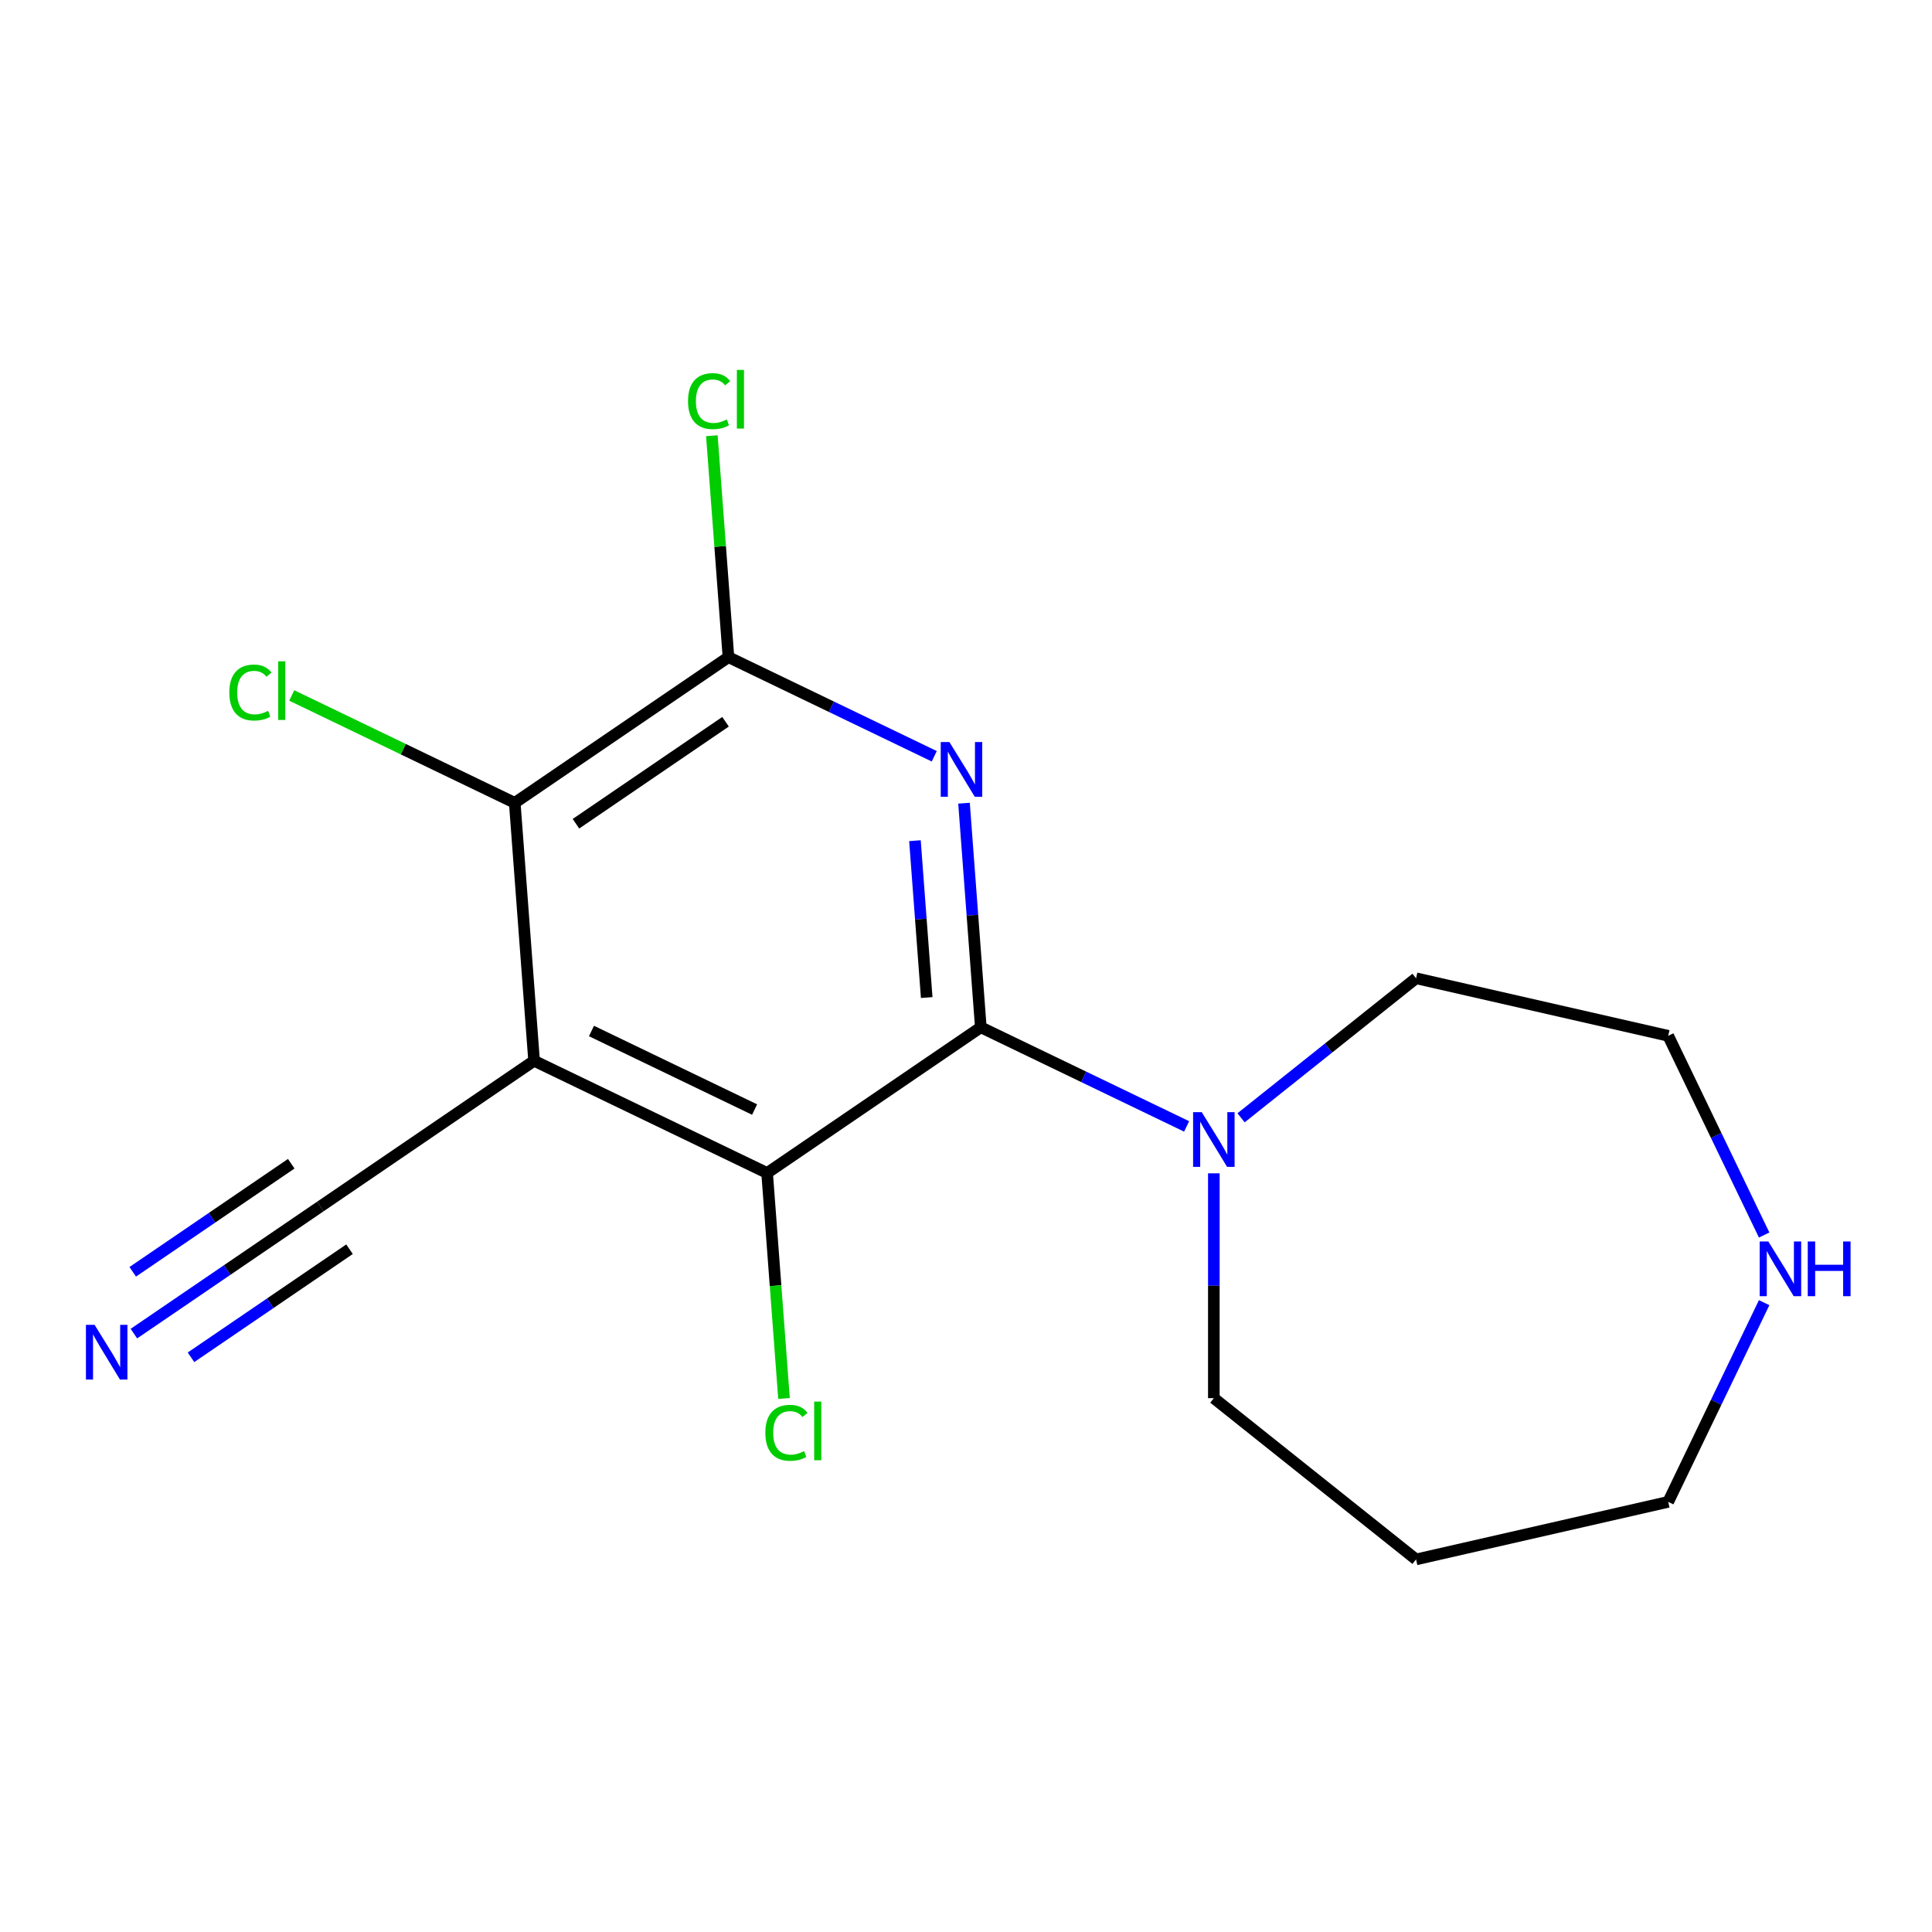 <?xml version='1.0' encoding='iso-8859-1'?>
<svg version='1.1' baseProfile='full'
              xmlns='http://www.w3.org/2000/svg'
                      xmlns:rdkit='http://www.rdkit.org/xml'
                      xmlns:xlink='http://www.w3.org/1999/xlink'
                  xml:space='preserve'
width='1000px' height='1000px' viewBox='0 0 1000 1000'>
<!-- END OF HEADER -->
<rect style='opacity:1.0;fill:#FFFFFF;stroke:none' width='1000' height='1000' x='0' y='0'> </rect>
<path class='bond-0' d='M 498.973,415.735 L 503.319,473.731' style='fill:none;fill-rule:evenodd;stroke:#0000FF;stroke-width:6px;stroke-linecap:butt;stroke-linejoin:miter;stroke-opacity:1' />
<path class='bond-0' d='M 503.319,473.731 L 507.666,531.727' style='fill:none;fill-rule:evenodd;stroke:#000000;stroke-width:6px;stroke-linecap:butt;stroke-linejoin:miter;stroke-opacity:1' />
<path class='bond-0' d='M 473.577,435.135 L 476.62,475.732' style='fill:none;fill-rule:evenodd;stroke:#0000FF;stroke-width:6px;stroke-linecap:butt;stroke-linejoin:miter;stroke-opacity:1' />
<path class='bond-0' d='M 476.62,475.732 L 479.662,516.329' style='fill:none;fill-rule:evenodd;stroke:#000000;stroke-width:6px;stroke-linecap:butt;stroke-linejoin:miter;stroke-opacity:1' />
<path class='bond-3' d='M 483.574,391.445 L 430.31,365.794' style='fill:none;fill-rule:evenodd;stroke:#0000FF;stroke-width:6px;stroke-linecap:butt;stroke-linejoin:miter;stroke-opacity:1' />
<path class='bond-3' d='M 430.31,365.794 L 377.046,340.143' style='fill:none;fill-rule:evenodd;stroke:#000000;stroke-width:6px;stroke-linecap:butt;stroke-linejoin:miter;stroke-opacity:1' />
<path class='bond-2' d='M 507.666,531.727 L 397.055,607.141' style='fill:none;fill-rule:evenodd;stroke:#000000;stroke-width:6px;stroke-linecap:butt;stroke-linejoin:miter;stroke-opacity:1' />
<path class='bond-5' d='M 507.666,531.727 L 560.93,557.378' style='fill:none;fill-rule:evenodd;stroke:#000000;stroke-width:6px;stroke-linecap:butt;stroke-linejoin:miter;stroke-opacity:1' />
<path class='bond-5' d='M 560.93,557.378 L 614.194,583.029' style='fill:none;fill-rule:evenodd;stroke:#0000FF;stroke-width:6px;stroke-linecap:butt;stroke-linejoin:miter;stroke-opacity:1' />
<path class='bond-1' d='M 276.439,549.055 L 266.435,415.557' style='fill:none;fill-rule:evenodd;stroke:#000000;stroke-width:6px;stroke-linecap:butt;stroke-linejoin:miter;stroke-opacity:1' />
<path class='bond-6' d='M 276.439,549.055 L 165.828,624.469' style='fill:none;fill-rule:evenodd;stroke:#000000;stroke-width:6px;stroke-linecap:butt;stroke-linejoin:miter;stroke-opacity:1' />
<path class='bond-17' d='M 276.439,549.055 L 397.055,607.141' style='fill:none;fill-rule:evenodd;stroke:#000000;stroke-width:6px;stroke-linecap:butt;stroke-linejoin:miter;stroke-opacity:1' />
<path class='bond-17' d='M 306.149,533.645 L 390.579,574.305' style='fill:none;fill-rule:evenodd;stroke:#000000;stroke-width:6px;stroke-linecap:butt;stroke-linejoin:miter;stroke-opacity:1' />
<path class='bond-9' d='M 397.055,607.141 L 401.427,665.486' style='fill:none;fill-rule:evenodd;stroke:#000000;stroke-width:6px;stroke-linecap:butt;stroke-linejoin:miter;stroke-opacity:1' />
<path class='bond-9' d='M 401.427,665.486 L 405.799,723.832' style='fill:none;fill-rule:evenodd;stroke:#00CC00;stroke-width:6px;stroke-linecap:butt;stroke-linejoin:miter;stroke-opacity:1' />
<path class='bond-4' d='M 377.046,340.143 L 266.435,415.557' style='fill:none;fill-rule:evenodd;stroke:#000000;stroke-width:6px;stroke-linecap:butt;stroke-linejoin:miter;stroke-opacity:1' />
<path class='bond-4' d='M 375.537,373.578 L 298.109,426.367' style='fill:none;fill-rule:evenodd;stroke:#000000;stroke-width:6px;stroke-linecap:butt;stroke-linejoin:miter;stroke-opacity:1' />
<path class='bond-10' d='M 377.046,340.143 L 372.751,282.837' style='fill:none;fill-rule:evenodd;stroke:#000000;stroke-width:6px;stroke-linecap:butt;stroke-linejoin:miter;stroke-opacity:1' />
<path class='bond-10' d='M 372.751,282.837 L 368.457,225.532' style='fill:none;fill-rule:evenodd;stroke:#00CC00;stroke-width:6px;stroke-linecap:butt;stroke-linejoin:miter;stroke-opacity:1' />
<path class='bond-11' d='M 266.435,415.557 L 208.721,387.763' style='fill:none;fill-rule:evenodd;stroke:#000000;stroke-width:6px;stroke-linecap:butt;stroke-linejoin:miter;stroke-opacity:1' />
<path class='bond-11' d='M 208.721,387.763 L 151.006,359.969' style='fill:none;fill-rule:evenodd;stroke:#00CC00;stroke-width:6px;stroke-linecap:butt;stroke-linejoin:miter;stroke-opacity:1' />
<path class='bond-12' d='M 628.281,607.319 L 628.281,665.502' style='fill:none;fill-rule:evenodd;stroke:#0000FF;stroke-width:6px;stroke-linecap:butt;stroke-linejoin:miter;stroke-opacity:1' />
<path class='bond-12' d='M 628.281,665.502 L 628.281,723.685' style='fill:none;fill-rule:evenodd;stroke:#000000;stroke-width:6px;stroke-linecap:butt;stroke-linejoin:miter;stroke-opacity:1' />
<path class='bond-13' d='M 642.368,578.579 L 687.657,542.461' style='fill:none;fill-rule:evenodd;stroke:#0000FF;stroke-width:6px;stroke-linecap:butt;stroke-linejoin:miter;stroke-opacity:1' />
<path class='bond-13' d='M 687.657,542.461 L 732.947,506.344' style='fill:none;fill-rule:evenodd;stroke:#000000;stroke-width:6px;stroke-linecap:butt;stroke-linejoin:miter;stroke-opacity:1' />
<path class='bond-7' d='M 165.828,624.469 L 117.566,657.373' style='fill:none;fill-rule:evenodd;stroke:#000000;stroke-width:6px;stroke-linecap:butt;stroke-linejoin:miter;stroke-opacity:1' />
<path class='bond-7' d='M 117.566,657.373 L 69.304,690.278' style='fill:none;fill-rule:evenodd;stroke:#0000FF;stroke-width:6px;stroke-linecap:butt;stroke-linejoin:miter;stroke-opacity:1' />
<path class='bond-7' d='M 150.746,602.346 L 109.723,630.315' style='fill:none;fill-rule:evenodd;stroke:#000000;stroke-width:6px;stroke-linecap:butt;stroke-linejoin:miter;stroke-opacity:1' />
<path class='bond-7' d='M 109.723,630.315 L 68.7,658.284' style='fill:none;fill-rule:evenodd;stroke:#0000FF;stroke-width:6px;stroke-linecap:butt;stroke-linejoin:miter;stroke-opacity:1' />
<path class='bond-7' d='M 180.911,646.591 L 139.888,674.56' style='fill:none;fill-rule:evenodd;stroke:#000000;stroke-width:6px;stroke-linecap:butt;stroke-linejoin:miter;stroke-opacity:1' />
<path class='bond-7' d='M 139.888,674.56 L 98.865,702.528' style='fill:none;fill-rule:evenodd;stroke:#0000FF;stroke-width:6px;stroke-linecap:butt;stroke-linejoin:miter;stroke-opacity:1' />
<path class='bond-8' d='M 913.118,639.242 L 888.291,587.688' style='fill:none;fill-rule:evenodd;stroke:#0000FF;stroke-width:6px;stroke-linecap:butt;stroke-linejoin:miter;stroke-opacity:1' />
<path class='bond-8' d='M 888.291,587.688 L 863.463,536.134' style='fill:none;fill-rule:evenodd;stroke:#000000;stroke-width:6px;stroke-linecap:butt;stroke-linejoin:miter;stroke-opacity:1' />
<path class='bond-18' d='M 913.118,674.256 L 888.291,725.81' style='fill:none;fill-rule:evenodd;stroke:#0000FF;stroke-width:6px;stroke-linecap:butt;stroke-linejoin:miter;stroke-opacity:1' />
<path class='bond-18' d='M 888.291,725.81 L 863.463,777.364' style='fill:none;fill-rule:evenodd;stroke:#000000;stroke-width:6px;stroke-linecap:butt;stroke-linejoin:miter;stroke-opacity:1' />
<path class='bond-14' d='M 628.281,723.685 L 732.947,807.154' style='fill:none;fill-rule:evenodd;stroke:#000000;stroke-width:6px;stroke-linecap:butt;stroke-linejoin:miter;stroke-opacity:1' />
<path class='bond-16' d='M 732.947,506.344 L 863.463,536.134' style='fill:none;fill-rule:evenodd;stroke:#000000;stroke-width:6px;stroke-linecap:butt;stroke-linejoin:miter;stroke-opacity:1' />
<path class='bond-15' d='M 732.947,807.154 L 863.463,777.364' style='fill:none;fill-rule:evenodd;stroke:#000000;stroke-width:6px;stroke-linecap:butt;stroke-linejoin:miter;stroke-opacity:1' />
<path  class='atom-0' d='M 491.401 384.069
L 500.681 399.069
Q 501.601 400.549, 503.081 403.229
Q 504.561 405.909, 504.641 406.069
L 504.641 384.069
L 508.401 384.069
L 508.401 412.389
L 504.521 412.389
L 494.561 395.989
Q 493.401 394.069, 492.161 391.869
Q 490.961 389.669, 490.601 388.989
L 490.601 412.389
L 486.921 412.389
L 486.921 384.069
L 491.401 384.069
' fill='#0000FF'/>
<path  class='atom-6' d='M 622.021 575.653
L 631.301 590.653
Q 632.221 592.133, 633.701 594.813
Q 635.181 597.493, 635.261 597.653
L 635.261 575.653
L 639.021 575.653
L 639.021 603.973
L 635.141 603.973
L 625.181 587.573
Q 624.021 585.653, 622.781 583.453
Q 621.581 581.253, 621.221 580.573
L 621.221 603.973
L 617.541 603.973
L 617.541 575.653
L 622.021 575.653
' fill='#0000FF'/>
<path  class='atom-8' d='M 48.957 685.722
L 58.237 700.722
Q 59.157 702.202, 60.637 704.882
Q 62.117 707.562, 62.197 707.722
L 62.197 685.722
L 65.957 685.722
L 65.957 714.042
L 62.077 714.042
L 52.117 697.642
Q 50.957 695.722, 49.717 693.522
Q 48.517 691.322, 48.157 690.642
L 48.157 714.042
L 44.477 714.042
L 44.477 685.722
L 48.957 685.722
' fill='#0000FF'/>
<path  class='atom-9' d='M 915.289 642.589
L 924.569 657.589
Q 925.489 659.069, 926.969 661.749
Q 928.449 664.429, 928.529 664.589
L 928.529 642.589
L 932.289 642.589
L 932.289 670.909
L 928.409 670.909
L 918.449 654.509
Q 917.289 652.589, 916.049 650.389
Q 914.849 648.189, 914.489 647.509
L 914.489 670.909
L 910.809 670.909
L 910.809 642.589
L 915.289 642.589
' fill='#0000FF'/>
<path  class='atom-9' d='M 935.689 642.589
L 939.529 642.589
L 939.529 654.629
L 954.009 654.629
L 954.009 642.589
L 957.849 642.589
L 957.849 670.909
L 954.009 670.909
L 954.009 657.829
L 939.529 657.829
L 939.529 670.909
L 935.689 670.909
L 935.689 642.589
' fill='#0000FF'/>
<path  class='atom-10' d='M 396.139 741.619
Q 396.139 734.579, 399.419 730.899
Q 402.739 727.179, 409.019 727.179
Q 414.859 727.179, 417.979 731.299
L 415.339 733.459
Q 413.059 730.459, 409.019 730.459
Q 404.739 730.459, 402.459 733.339
Q 400.219 736.179, 400.219 741.619
Q 400.219 747.219, 402.539 750.099
Q 404.899 752.979, 409.459 752.979
Q 412.579 752.979, 416.219 751.099
L 417.339 754.099
Q 415.859 755.059, 413.619 755.619
Q 411.379 756.179, 408.899 756.179
Q 402.739 756.179, 399.419 752.419
Q 396.139 748.659, 396.139 741.619
' fill='#00CC00'/>
<path  class='atom-10' d='M 421.419 725.459
L 425.099 725.459
L 425.099 755.819
L 421.419 755.819
L 421.419 725.459
' fill='#00CC00'/>
<path  class='atom-11' d='M 356.122 207.625
Q 356.122 200.585, 359.402 196.905
Q 362.722 193.185, 369.002 193.185
Q 374.842 193.185, 377.962 197.305
L 375.322 199.465
Q 373.042 196.465, 369.002 196.465
Q 364.722 196.465, 362.442 199.345
Q 360.202 202.185, 360.202 207.625
Q 360.202 213.225, 362.522 216.105
Q 364.882 218.985, 369.442 218.985
Q 372.562 218.985, 376.202 217.105
L 377.322 220.105
Q 375.842 221.065, 373.602 221.625
Q 371.362 222.185, 368.882 222.185
Q 362.722 222.185, 359.402 218.425
Q 356.122 214.665, 356.122 207.625
' fill='#00CC00'/>
<path  class='atom-11' d='M 381.402 191.465
L 385.082 191.465
L 385.082 221.825
L 381.402 221.825
L 381.402 191.465
' fill='#00CC00'/>
<path  class='atom-12' d='M 118.7 358.451
Q 118.7 351.411, 121.98 347.731
Q 125.3 344.011, 131.58 344.011
Q 137.42 344.011, 140.54 348.131
L 137.9 350.291
Q 135.62 347.291, 131.58 347.291
Q 127.3 347.291, 125.02 350.171
Q 122.78 353.011, 122.78 358.451
Q 122.78 364.051, 125.1 366.931
Q 127.46 369.811, 132.02 369.811
Q 135.14 369.811, 138.78 367.931
L 139.9 370.931
Q 138.42 371.891, 136.18 372.451
Q 133.94 373.011, 131.46 373.011
Q 125.3 373.011, 121.98 369.251
Q 118.7 365.491, 118.7 358.451
' fill='#00CC00'/>
<path  class='atom-12' d='M 143.98 342.291
L 147.66 342.291
L 147.66 372.651
L 143.98 372.651
L 143.98 342.291
' fill='#00CC00'/>
</svg>
